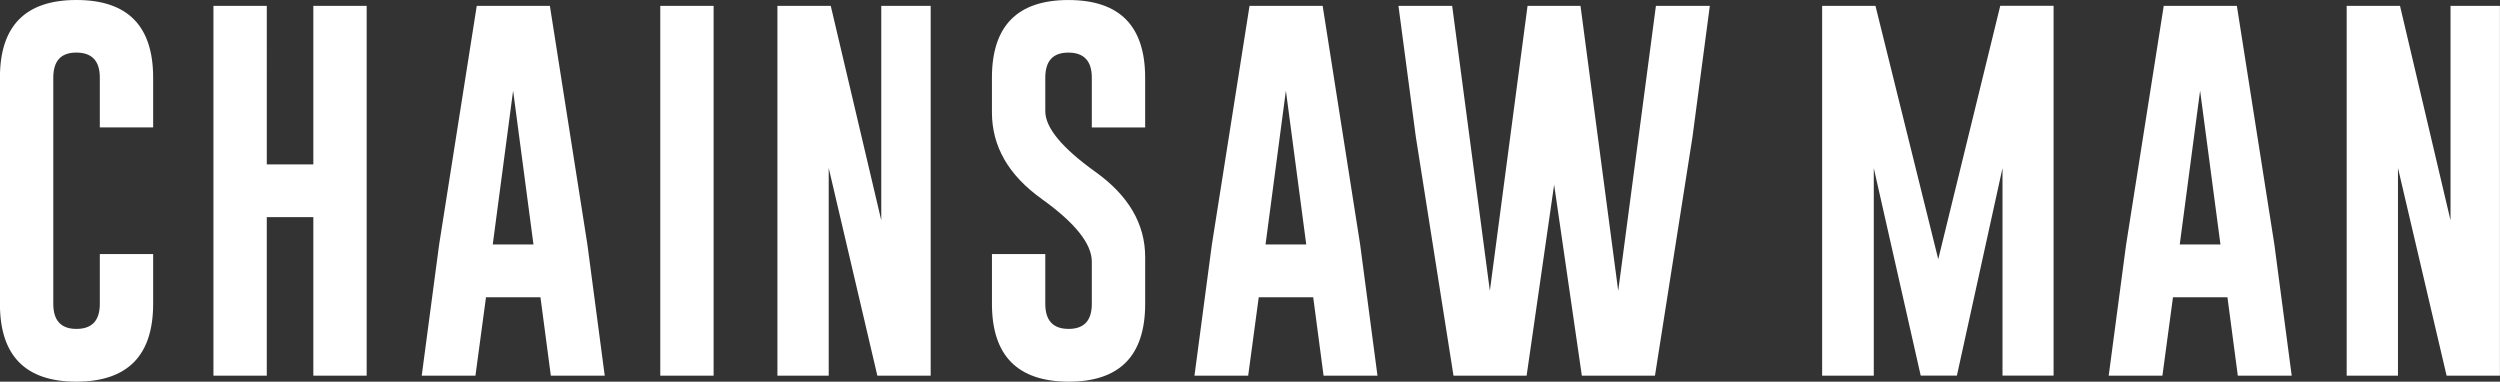 <svg xmlns="http://www.w3.org/2000/svg" width="323.844" height="49.437" viewBox="0 0 323.844 49.437">
  <rect x="0" y="0" width="323.844" height="49.437" fill="#333333" stroke="none"/>
  <defs>
    <style>
      .cls-1 {
        fill: #fff;
        fill-rule: evenodd;
      }
    </style>
  </defs>
  <path id="ttl_com-cm" class="cls-1" d="M61.964,289.038H55.055v6.445q0,3.248-3.027,3.247-3,0-3-3.247v-29.3q0-3.248,2.978-3.248h0.049q3,0.026,3,3.248v6.445h6.909v-6.445q0-10.059-9.937-10.059-9.912,0-9.912,10.059v29.3q0,10.084,9.912,10.083,9.936-.024,9.937-10.083v-6.445Zm7.81,15.747h6.909V284.253h6.03v20.532h6.909v-47.9H82.714v20.532h-6.03V256.885H69.774v47.9Zm43.581-47.9h-9.473L99,287.866l-2.246,16.919h6.958l1.367-10.156h7.056l1.343,10.156h6.982l-2.246-16.992Zm-7.4,30.908,2.637-19.922,2.637,19.922h-5.274Zm21.7,16.992h6.909v-47.9h-6.909v47.9Zm15.179,0h6.64v-26.9l6.3,26.9h6.909v-47.9h-6.4v27.783l-6.543-27.783h-6.909v47.9Zm27.783-34.106q0,6.616,6.469,11.23,6.469,4.639,6.47,8.106v5.468q0,3.248-3,3.247-3.027,0-3.027-3.247v-6.445h-6.909v6.445q0,10.059,9.936,10.083,9.912,0,9.912-10.083v-6.054q0-6.445-6.47-11.06-6.469-4.638-6.469-7.837v-4.345q0-3.248,2.978-3.248h0.049q3,0.026,3,3.248v6.445h6.909v-6.445q0-10.059-9.936-10.059-9.913,0-9.912,10.059v4.492Zm42.842-13.794h-9.473L199.1,287.866l-2.246,16.919h6.958l1.367-10.156h7.056l1.343,10.156h6.982l-2.246-16.992Zm-7.4,30.908,2.637-19.922,2.637,19.922h-5.274Zm40.8-30.908H240L235.119,293.8l-4.883-36.914h-6.958l2.247,16.943,4.882,30.957h9.473l3.564-24.731,3.589,24.731h9.473l4.858-30.908,2.247-16.992h-6.983L251.745,293.8Zm38.21,0h-6.909v47.9h6.69V277.9l6.079,26.88h4.687l5.908-26.88v26.88h6.617v-47.9h-6.909L293.2,289.7Zm46.814,0h-9.473l-4.883,30.981-2.246,16.919h6.958l1.367-10.156h7.056l1.343,10.156h6.982l-2.246-16.992Zm-7.4,30.908,2.637-19.922,2.637,19.922h-5.274Zm21.628,16.992h6.64v-26.9l6.3,26.9h6.909v-47.9h-6.4v27.783l-6.543-27.783h-6.909v47.9Z" transform="translate(-42.125 -256.125)"/>
</svg>
